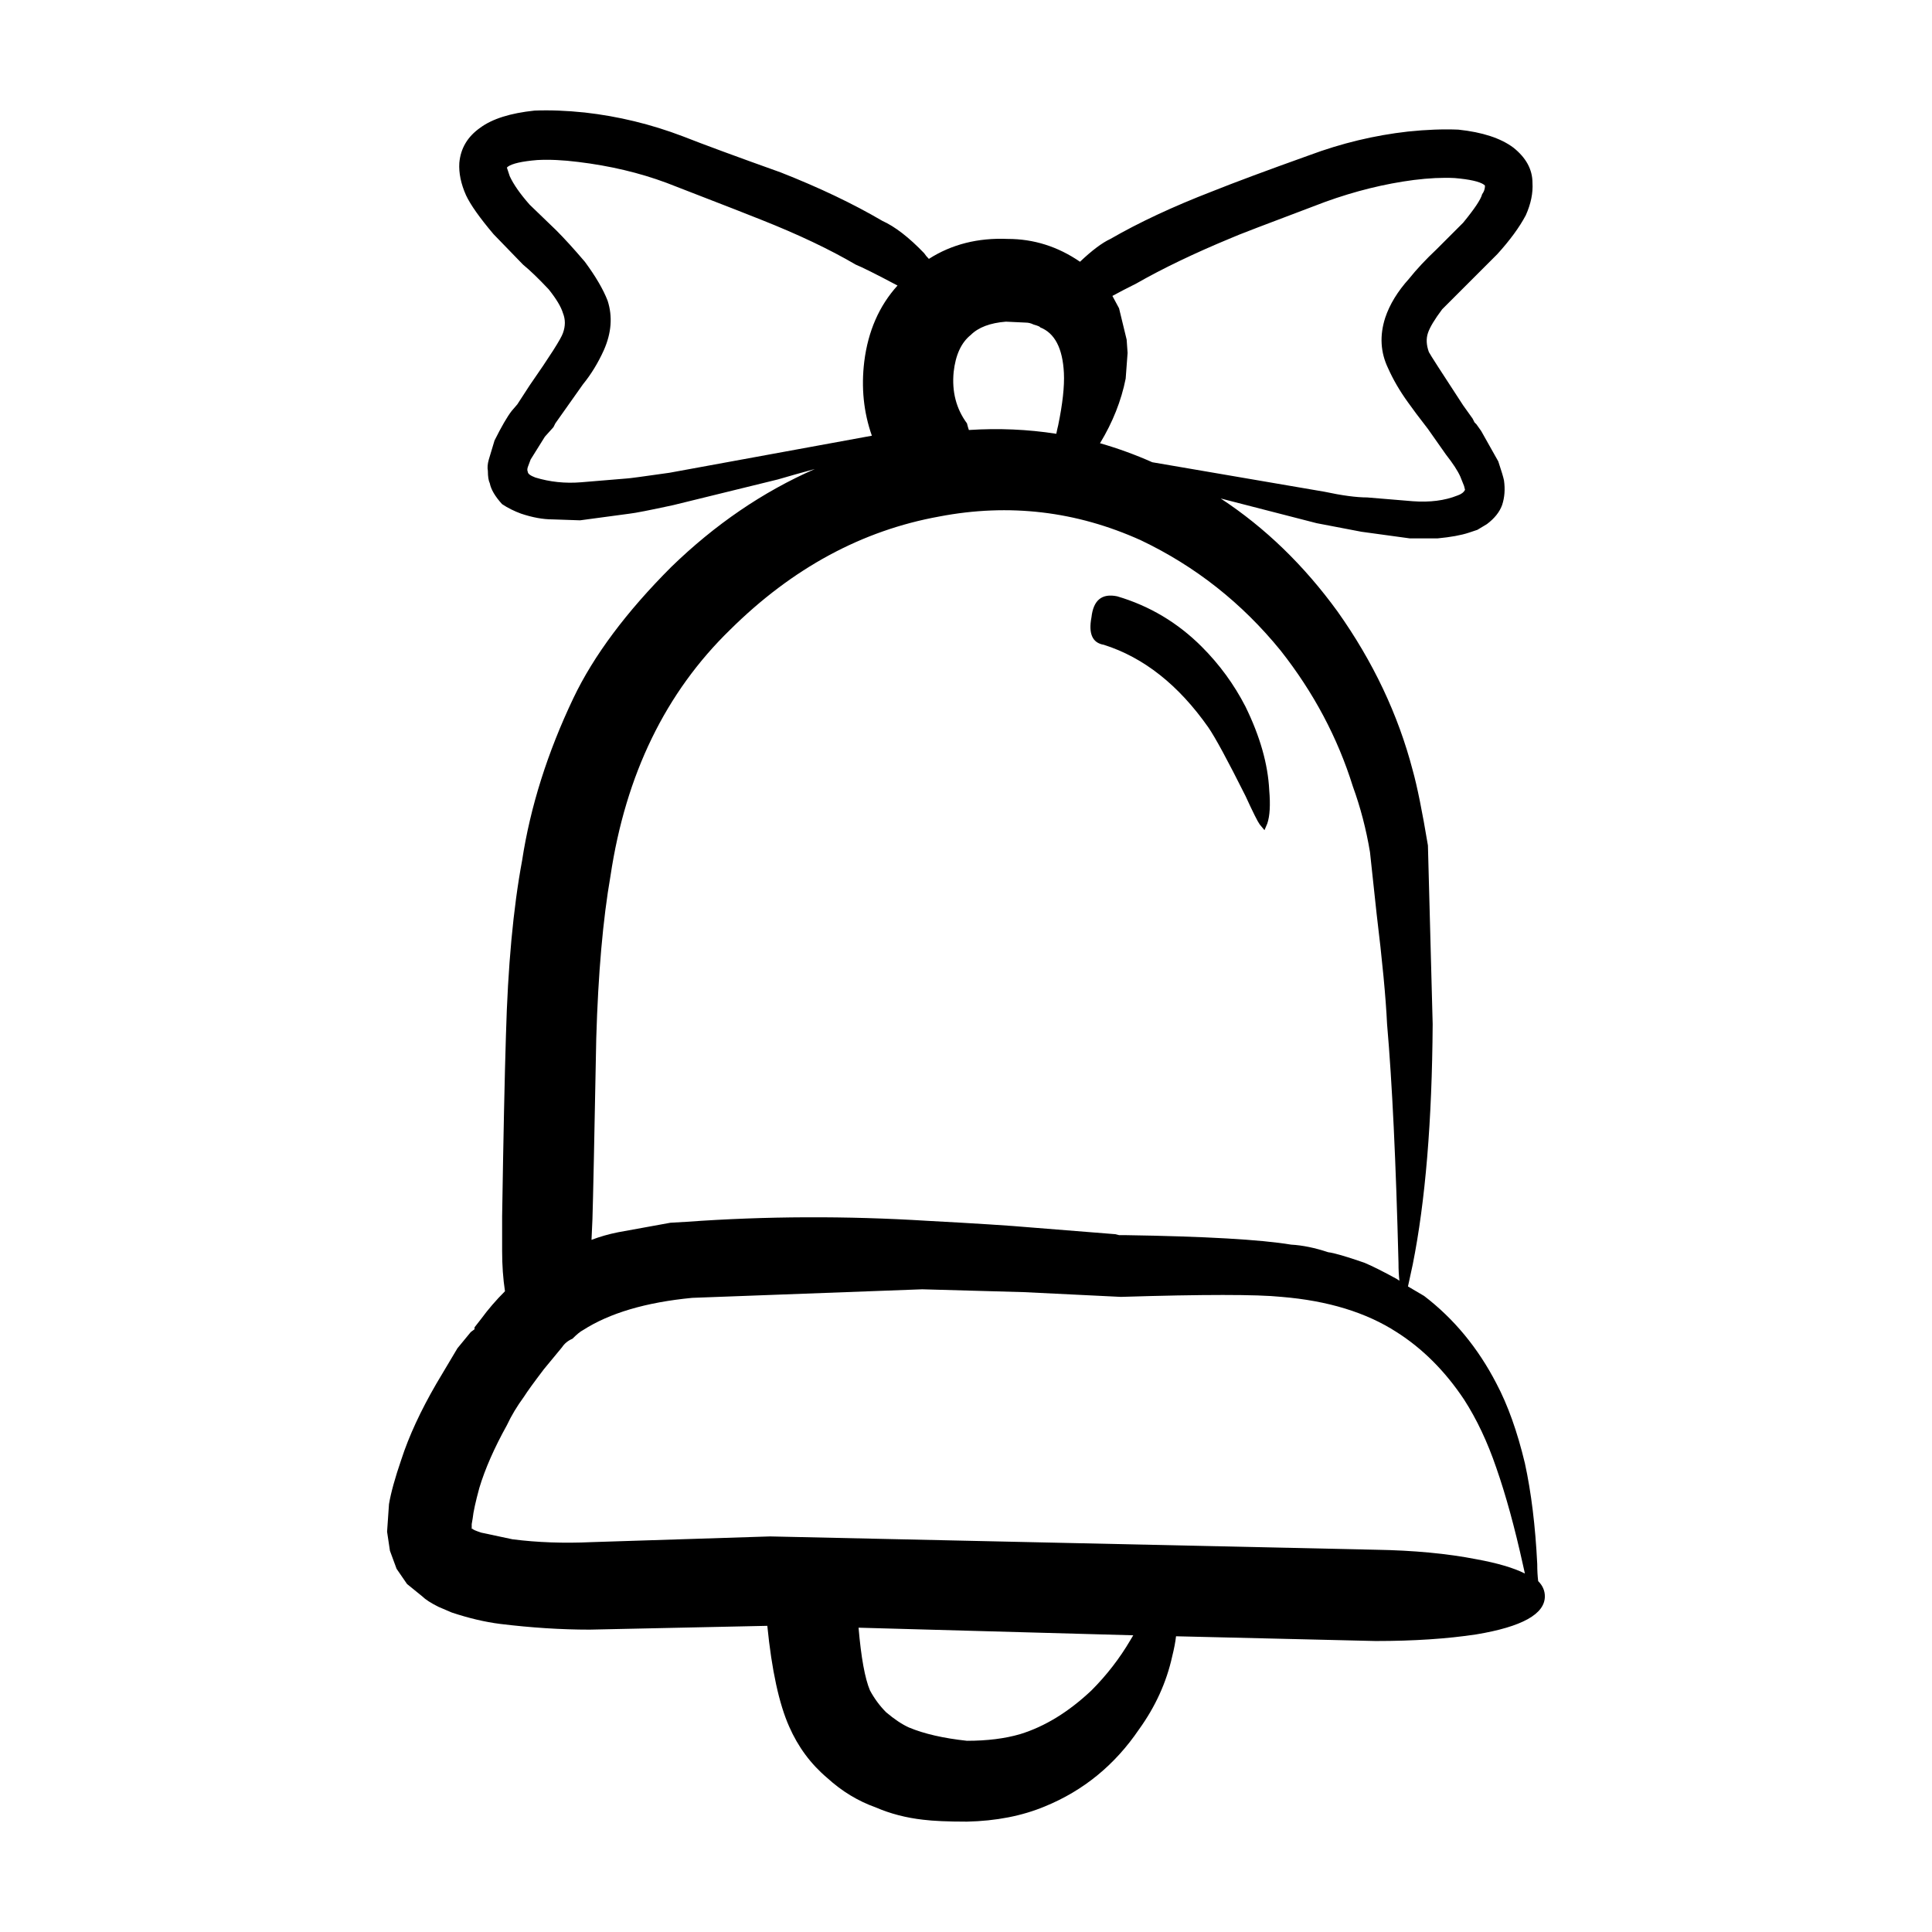 <?xml version="1.0" encoding="UTF-8"?>
<!-- Uploaded to: ICON Repo, www.svgrepo.com, Generator: ICON Repo Mixer Tools -->
<svg fill="#000000" width="800px" height="800px" version="1.1" viewBox="144 144 512 512" xmlns="http://www.w3.org/2000/svg">
 <path d="m374.55 591.98c1.176 2.18 2.606 4.109 4.281 5.789 2.188 1.848 4.195 3.195 6.047 4.031 4.031 1.684 9.148 2.856 15.367 3.527 5.371 0 10.078-0.586 14.105-1.762 6.551-2.016 12.848-5.879 18.895-11.586 4.031-4.035 7.473-8.484 10.328-13.352l0.754-1.258-72.801-2.016c0.672 7.894 1.684 13.438 3.023 16.625zm173.56-30.984-0.504-2.266c-2.188-9.91-4.535-18.477-7.055-25.695-2.348-6.887-5.203-12.934-8.559-18.141-5.039-7.559-11.004-13.516-17.891-17.887-8.062-5.203-18.219-8.309-30.48-9.32-6.551-0.676-20.738-0.676-42.57 0l-25.695-1.258c-0.504 0-9.488-0.25-26.953-0.754l-60.957 2.269c-12.258 1.176-21.914 4.031-28.969 8.566-0.672 0.332-1.594 1.094-2.769 2.266-1.176 0.504-2.102 1.258-2.769 2.262l-4.785 5.793c-2.684 3.527-4.449 5.965-5.289 7.305-1.848 2.519-3.359 5.039-4.535 7.559-3.356 6.047-5.789 11.586-7.305 16.625-1.004 3.691-1.594 6.383-1.762 8.062l-0.258 1.516v1.258h0.25c0 0.168 0.754 0.504 2.266 1.004l8.309 1.77c6.555 0.836 13.523 1.094 20.906 0.75l47.359-1.512 160.46 3.527c10.078 0.168 18.977 1.008 26.703 2.519 5.547 1.012 9.828 2.269 12.848 3.781zm-114.86-253.42c0.508-4.535 2.769-6.383 6.805-5.547 8.559 2.519 16.035 6.973 22.414 13.352 4.707 4.707 8.566 9.992 11.594 15.871 3.863 7.891 5.961 15.281 6.297 22.164 0.332 3.863 0.168 6.805-0.508 8.816l-0.754 1.773-1.258-1.516c-0.508-0.672-1.77-3.188-3.777-7.559-4.707-9.402-7.981-15.445-9.824-18.137-7.891-11.25-17.129-18.559-27.711-21.914-3.031-0.5-4.113-2.941-3.277-7.305zm-40.305-26.699c-20.484 3.688-38.961 13.684-55.418 29.973-17.125 16.629-27.711 38.375-31.738 65.242-2.016 11.586-3.273 25.945-3.777 43.074-0.504 26.707-0.84 42.656-1.008 47.863l-0.25 5.547c2.188-0.84 4.535-1.512 7.055-2.016l13.855-2.519 4.281-0.25c20.992-1.512 42.32-1.594 63.984-0.25 12.594 0.672 21.746 1.258 27.457 1.762l22.164 1.77 1.008 0.25h1.512c21.328 0.332 36.023 1.176 44.082 2.519 3.027 0.168 6.297 0.836 9.824 2.012 1.512 0.168 4.707 1.094 9.574 2.777 2.012 0.836 4.871 2.262 8.559 4.281l0.754 0.504c-0.168-1.344-0.25-2.938-0.25-4.781-0.676-26.707-1.676-47.777-3.027-63.234-0.332-7.047-1.258-16.793-2.769-29.223l-1.762-16.375c-1.008-6.047-2.519-11.84-4.535-17.383-4.031-12.93-10.41-24.934-19.145-36.016-10.242-12.594-22.586-22.34-37.031-29.223-17.125-7.738-34.926-9.832-53.398-6.305zm30.984-21.918c0.168-0.84 0.332-1.594 0.504-2.266 1.176-5.707 1.684-10.328 1.512-13.855-0.332-6.551-2.43-10.578-6.297-12.086 0-0.168-0.586-0.422-1.762-0.754-0.672-0.332-1.344-0.504-2.016-0.504l-5.289-0.25c-4.195 0.332-7.305 1.512-9.32 3.523-2.519 2.016-4.031 5.297-4.535 9.824-0.504 5.203 0.676 9.742 3.527 13.602 0.168 0.672 0.332 1.258 0.504 1.762 7.891-0.508 15.613-0.176 23.172 1.004zm94.715-67.258c-7.723 1.008-15.531 2.938-23.426 5.789-15.617 5.879-23.93 9.074-24.934 9.574-9.742 4.031-18.141 8.062-25.191 12.09-2.352 1.168-4.453 2.262-6.297 3.269l1.762 3.273 2.016 8.309 0.25 3.527-0.508 6.805c-1.168 5.875-3.441 11.586-6.801 17.125 4.707 1.344 9.32 3.027 13.855 5.039l45.594 7.809c4.707 1.008 8.484 1.516 11.336 1.516l12.09 1.004c4.527 0.336 8.484-0.168 11.84-1.512 1.008-0.332 1.684-0.84 2.016-1.512l-0.25-1.008-1.008-2.519c-0.676-1.512-1.934-3.445-3.777-5.789l-4.785-6.805c-2.352-3.023-4.109-5.371-5.289-7.047-2.188-3.027-3.945-6.047-5.289-9.074-2.016-4.195-2.266-8.652-0.754-13.348 1.176-3.527 3.273-6.973 6.297-10.328 2.016-2.519 4.453-5.129 7.305-7.812 4.031-4.031 6.383-6.383 7.047-7.047 3.027-3.691 4.707-6.211 5.039-7.559 0.508-0.676 0.754-1.426 0.754-2.266l-0.25-0.25c-1.176-0.84-3.777-1.426-7.809-1.77-3.191-0.16-6.801 0.012-10.832 0.516zm-239.56-1.008c1.008 2.188 2.769 4.707 5.289 7.559l7.055 6.801c2.18 2.188 4.699 4.953 7.559 8.312 2.852 3.863 4.871 7.305 6.039 10.328 1.352 4.195 1.008 8.566-1.004 13.105-1.516 3.356-3.359 6.383-5.547 9.07l-7.305 10.328-0.504 1.008-2.266 2.519-3.777 6.047-0.75 2.012c-0.168 0.508-0.168 0.926 0 1.258 0 0.508 0.672 1.008 2.012 1.512 3.863 1.176 7.894 1.598 12.09 1.258l12.086-1.004c0.508 0 4.289-0.508 11.336-1.516l53.656-9.82c-2.188-6.211-2.852-12.766-2.016-19.648 1.008-8.062 3.949-14.781 8.816-20.152-5.707-3.023-9.402-4.871-11.078-5.543-6.887-4.035-15.199-7.981-24.938-11.844-1.176-0.504-9.574-3.777-25.191-9.824-7.227-2.684-15.027-4.527-23.426-5.543-4.031-0.504-7.644-0.676-10.828-0.504-4.035 0.332-6.637 0.922-7.812 1.762l-0.25 0.25zm-7.812-12.848c3.188-2.352 7.977-3.863 14.359-4.535 4.031-0.168 8.484 0 13.352 0.508 8.902 1.004 17.547 3.102 25.941 6.297 5.547 2.18 14.191 5.371 25.945 9.566 10.242 4.031 19.227 8.312 26.953 12.848 3.359 1.516 7.055 4.367 11.082 8.566 0.332 0.508 0.754 1.008 1.258 1.512 6.047-3.863 13.012-5.621 20.906-5.289 6.883 0 13.266 2.016 19.145 6.047 3.188-3.023 5.879-5.039 8.062-6.047 7.559-4.363 16.539-8.566 26.957-12.594 5.875-2.352 14.438-5.543 25.695-9.566 8.566-3.195 17.301-5.297 26.199-6.297 4.871-0.508 9.32-0.676 13.348-0.508 6.387 0.676 11.25 2.266 14.609 4.785 3.359 2.684 5.039 5.793 5.039 9.32 0.168 2.684-0.418 5.547-1.762 8.566-1.684 3.195-4.203 6.629-7.559 10.328l-14.609 14.609c-2.016 2.684-3.273 4.785-3.777 6.297-0.504 1.512-0.418 3.188 0.25 5.039 0.336 0.672 3.359 5.371 9.07 14.105l2.519 3.527 0.508 1.008 0.504 0.504 1.258 1.77 4.535 8.062c0.84 2.519 1.344 4.195 1.512 5.039 0.332 2.352 0.168 4.535-0.504 6.551-0.676 1.848-2.016 3.527-4.035 5.039l-2.519 1.512-2.262 0.754c-2.016 0.672-4.785 1.176-8.312 1.512h-7.305l-12.848-1.762c-0.84-0.168-4.785-0.926-11.84-2.266l-25.449-6.551c11.758 7.723 22.086 17.719 30.984 29.977 9.406 13.266 16.043 27.285 19.902 42.066 1.176 4.195 2.519 10.832 4.031 19.902l1.258 47.352c-0.168 25.699-1.93 46.941-5.289 63.73-0.508 2.352-0.926 4.281-1.258 5.793l4.281 2.519c7.894 6.039 14.277 13.766 19.145 23.176 3.027 5.707 5.547 12.762 7.559 21.16 1.684 7.723 2.777 16.625 3.273 26.703 0 1.676 0.086 3.188 0.25 4.535 1.176 1.168 1.77 2.519 1.77 4.031 0 4.699-6.047 8.062-18.141 10.078-7.723 1.176-16.625 1.762-26.703 1.762l-52.898-1.258c-0.168 1.512-0.504 3.273-1.008 5.289-1.512 6.887-4.449 13.352-8.816 19.402-6.383 9.402-14.691 16.207-24.938 20.402-6.039 2.519-12.93 3.863-20.656 4.031-5.039 0-8.902-0.168-11.586-0.504-4.535-0.508-8.73-1.598-12.594-3.273-4.707-1.676-8.984-4.281-12.848-7.809-4.367-3.691-7.723-8.23-10.078-13.602-2.684-6.047-4.621-14.949-5.793-26.703l-47.105 1.008c-7.559 0-15.453-0.508-23.68-1.512-4.031-0.508-8.312-1.516-12.848-3.027l-3.527-1.512c-2.016-1.008-3.445-1.934-4.289-2.769l-4.031-3.273-2.769-4.031-1.762-4.785-0.754-5.039 0.504-7.305c0.508-3.023 1.598-6.969 3.273-11.84 2.016-6.211 5.125-12.93 9.32-20.152l5.547-9.32 3.527-4.289 1.004-0.75v-0.508l1.77-2.266c1.844-2.519 3.945-4.953 6.297-7.301-0.508-3.359-0.754-6.887-0.754-10.586v-9.32c0.336-21.328 0.676-37.281 1.008-47.863 0.504-18.309 1.934-33.754 4.281-46.352 2.188-14.273 6.723-28.637 13.602-43.074 5.375-11.25 14.02-22.836 25.945-34.762 11.586-11.25 24.262-19.902 38.039-25.941-3.691 1.004-6.969 1.93-9.824 2.769l-27.711 6.801c-6.211 1.344-10.078 2.102-11.586 2.266l-13.098 1.762-7.305-0.25c-2.519 0-5.289-0.504-8.312-1.512-1.844-0.676-3.527-1.512-5.039-2.519-1.844-2.016-2.938-3.863-3.269-5.543-0.336-0.676-0.508-1.77-0.508-3.273-0.168-0.84-0.086-1.848 0.25-3.023 0.172-0.508 0.676-2.188 1.516-5.039 1.844-3.691 3.356-6.297 4.527-7.812l1.512-1.762 3.273-5.039c5.371-7.723 8.312-12.344 8.816-13.855 0.676-1.848 0.676-3.613 0-5.289-0.504-1.684-1.762-3.777-3.777-6.297-2.684-2.856-4.953-5.039-6.801-6.551l-7.812-8.066c-3.688-4.363-6.125-7.809-7.301-10.328-1.344-3.023-1.934-5.879-1.77-8.566 0.344-3.863 2.188-6.965 5.547-9.32z" fill-rule="evenodd"/>
</svg>